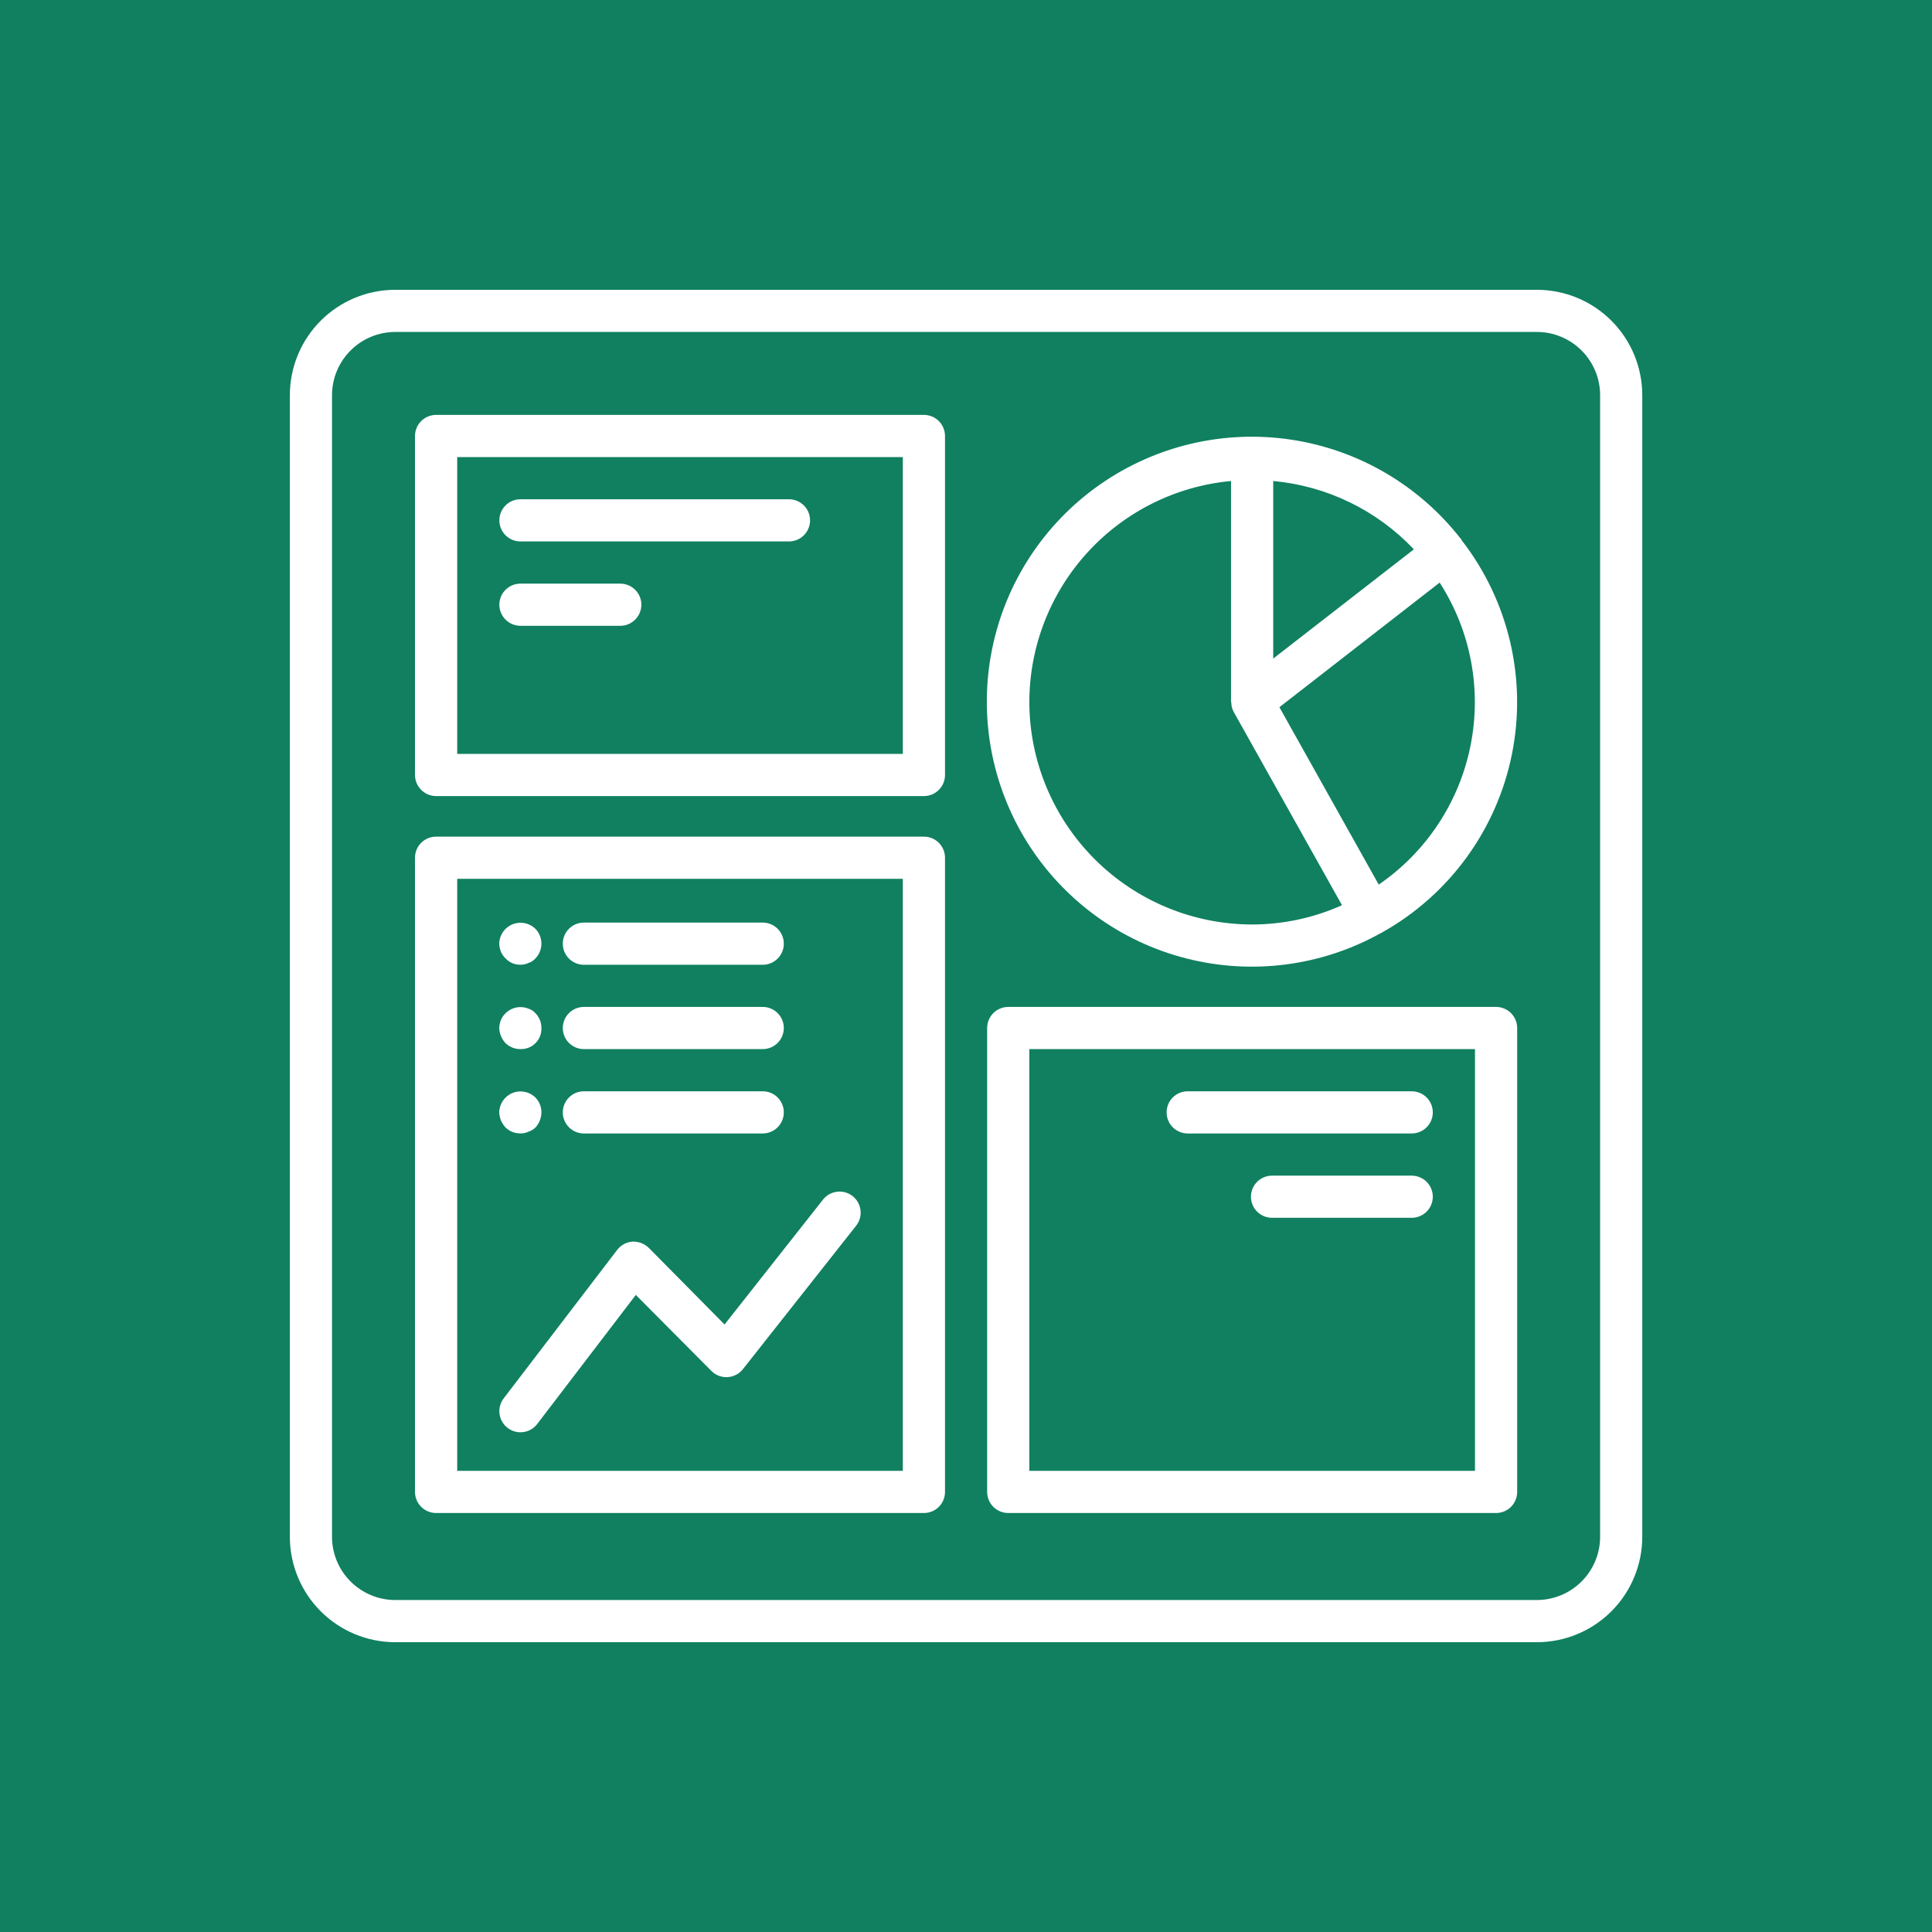 <svg width="60" height="60" viewBox="0 0 60 60" fill="none" xmlns="http://www.w3.org/2000/svg">
<rect x="0" y="0" width="60" height="60" fill="#333333" stroke="none"/>
<g clip-path="url(#clip0_2582_2108)">
<rect width="60" height="60" fill="#108060"/>
<path d="M28.693 12.885H13.543C13.182 12.885 12.888 13.179 12.888 13.54V24.068V24.067C12.888 24.241 12.958 24.408 13.081 24.531C13.203 24.653 13.37 24.723 13.543 24.723H28.693C28.867 24.723 29.034 24.653 29.156 24.531C29.279 24.408 29.348 24.241 29.348 24.067V13.54C29.348 13.367 29.279 13.2 29.156 13.077C29.034 12.955 28.867 12.885 28.693 12.885V12.885ZM28.038 23.413H14.199V14.195H28.038V23.413ZM28.693 25.983H13.543C13.182 25.983 12.888 26.276 12.888 26.637V46.333C12.888 46.507 12.958 46.674 13.081 46.797C13.203 46.919 13.37 46.988 13.543 46.988H28.693C28.867 46.988 29.034 46.919 29.156 46.797C29.279 46.674 29.348 46.507 29.348 46.333V26.637C29.348 26.464 29.279 26.297 29.156 26.174C29.034 26.051 28.867 25.983 28.693 25.983V25.983ZM28.038 45.678H14.199V27.293H28.038V45.678ZM46.462 31.271H31.312C30.95 31.271 30.657 31.564 30.657 31.926V46.333C30.657 46.507 30.726 46.674 30.849 46.797C30.972 46.919 31.138 46.988 31.312 46.988H46.462C46.635 46.988 46.802 46.919 46.925 46.797C47.047 46.674 47.117 46.507 47.117 46.333V31.926C47.117 31.752 47.047 31.586 46.925 31.463C46.802 31.34 46.635 31.271 46.462 31.271ZM45.807 45.678H31.967V32.58L45.807 32.581V45.678ZM45.381 16.747C45.381 16.74 45.368 16.738 45.364 16.731H45.364C44.066 15.067 42.179 13.965 40.092 13.653C38.005 13.341 35.877 13.843 34.15 15.055C32.422 16.267 31.226 18.096 30.809 20.165C30.392 22.233 30.785 24.383 31.908 26.17C33.031 27.957 34.797 29.244 36.842 29.765C38.887 30.287 41.054 30.003 42.895 28.971H42.907L42.924 28.957L42.924 28.957C45.007 27.79 46.478 25.773 46.952 23.433C47.426 21.093 46.857 18.663 45.393 16.777C45.388 16.764 45.386 16.755 45.381 16.747L45.381 16.747ZM43.909 17.06L39.541 20.453L39.541 14.938C41.207 15.09 42.76 15.845 43.909 17.06H43.909ZM31.967 21.791C31.972 20.074 32.617 18.421 33.775 17.154C34.933 15.887 36.522 15.097 38.231 14.938V21.79C38.231 21.801 38.239 21.809 38.239 21.818C38.24 21.921 38.266 22.021 38.315 22.111L41.677 28.112C40.799 28.506 39.848 28.71 38.886 28.711C37.051 28.709 35.292 27.979 33.995 26.681C32.698 25.384 31.968 23.625 31.967 21.791L31.967 21.791ZM42.819 27.474L39.733 21.963L44.71 18.093C45.678 19.596 46.021 21.416 45.666 23.168C45.313 24.919 44.29 26.464 42.815 27.474H42.819ZM36.23 34.546C36.23 34.184 36.523 33.891 36.885 33.891H43.842C44.204 33.891 44.497 34.184 44.497 34.546C44.497 34.907 44.204 35.201 43.842 35.201H36.885C36.523 35.201 36.23 34.907 36.23 34.546ZM44.497 37.165H44.497C44.497 37.339 44.428 37.505 44.305 37.628C44.182 37.751 44.016 37.82 43.842 37.82H39.504C39.143 37.82 38.849 37.527 38.849 37.165C38.849 36.803 39.143 36.511 39.504 36.511H43.842C44.016 36.511 44.182 36.579 44.305 36.702C44.428 36.825 44.497 36.992 44.497 37.165H44.497ZM17.478 29.307C17.478 28.945 17.771 28.652 18.133 28.652H23.687C24.049 28.652 24.342 28.945 24.342 29.307C24.342 29.669 24.049 29.962 23.687 29.962H18.133C17.771 29.962 17.478 29.669 17.478 29.307V29.307ZM15.557 29.554L15.556 29.555C15.525 29.475 15.508 29.391 15.504 29.306C15.508 29.133 15.578 28.969 15.701 28.847C15.959 28.594 16.372 28.594 16.63 28.847C16.875 29.104 16.875 29.507 16.63 29.764C16.57 29.831 16.494 29.881 16.408 29.908C16.331 29.945 16.245 29.963 16.159 29.96C15.985 29.963 15.819 29.892 15.701 29.764C15.638 29.705 15.589 29.634 15.556 29.555L15.557 29.554ZM17.478 31.926C17.478 31.565 17.771 31.271 18.133 31.271H23.687C24.049 31.271 24.342 31.565 24.342 31.926C24.342 32.288 24.049 32.581 23.687 32.581H18.133C17.771 32.581 17.478 32.288 17.478 31.926V31.926ZM15.701 32.396V32.397C15.58 32.268 15.51 32.101 15.504 31.925C15.508 31.84 15.525 31.756 15.556 31.676C15.589 31.597 15.638 31.525 15.701 31.467C15.886 31.281 16.165 31.225 16.408 31.323C16.494 31.35 16.57 31.4 16.63 31.467C16.749 31.59 16.815 31.754 16.814 31.925C16.821 32.101 16.755 32.272 16.63 32.396C16.506 32.521 16.335 32.587 16.159 32.58C15.988 32.581 15.823 32.515 15.701 32.397L15.701 32.396ZM17.478 34.545V34.546C17.478 34.184 17.771 33.891 18.133 33.891H23.687C24.049 33.891 24.342 34.184 24.342 34.546C24.342 34.907 24.049 35.201 23.687 35.201H18.133C17.771 35.201 17.478 34.907 17.478 34.546V34.545ZM15.557 34.793L15.556 34.793C15.525 34.714 15.508 34.63 15.504 34.545C15.509 34.28 15.671 34.044 15.916 33.944C16.161 33.844 16.442 33.9 16.63 34.086C16.749 34.209 16.815 34.374 16.814 34.545C16.812 34.719 16.747 34.887 16.63 35.016C16.566 35.075 16.491 35.119 16.408 35.147C16.331 35.184 16.245 35.202 16.159 35.199C15.988 35.2 15.824 35.135 15.701 35.016C15.641 34.95 15.592 34.875 15.556 34.793L15.557 34.793ZM15.508 16.16V16.16C15.508 15.798 15.801 15.505 16.163 15.505H24.502C24.864 15.505 25.157 15.798 25.157 16.16C25.157 16.522 24.864 16.815 24.502 16.815H16.159C15.799 16.813 15.508 16.52 15.508 16.16L15.508 16.16ZM15.508 18.779V18.779C15.508 18.418 15.801 18.125 16.163 18.125H19.263C19.625 18.125 19.918 18.418 19.918 18.779C19.918 19.141 19.625 19.435 19.263 19.435H16.159C15.799 19.432 15.508 19.14 15.508 18.779L15.508 18.779ZM22.502 41.133L25.559 37.255C25.783 36.971 26.195 36.922 26.479 37.146C26.763 37.37 26.812 37.782 26.588 38.066L23.072 42.52C22.956 42.667 22.781 42.758 22.593 42.768C22.406 42.779 22.223 42.708 22.091 42.574L19.746 40.215L16.684 44.223H16.684C16.464 44.511 16.053 44.566 15.765 44.346C15.478 44.126 15.423 43.714 15.643 43.427L19.163 38.822C19.277 38.669 19.452 38.574 19.641 38.56C19.83 38.552 20.014 38.622 20.149 38.754L22.502 41.133ZM47.728 9H12.276C11.408 9 10.575 9.345 9.961 9.959C9.347 10.573 9.002 11.406 9.002 12.274V47.726C9.002 48.594 9.347 49.427 9.961 50.041C10.575 50.655 11.408 51 12.276 51H47.728C48.596 51 49.429 50.655 50.043 50.041C50.657 49.427 51.002 48.594 51.002 47.726V12.274C51.002 11.406 50.657 10.573 50.043 9.959C49.429 9.345 48.596 9 47.728 9ZM49.693 47.726C49.693 48.246 49.486 48.746 49.117 49.114C48.748 49.483 48.249 49.69 47.728 49.69H12.276C11.755 49.69 11.255 49.483 10.887 49.114C10.518 48.746 10.311 48.246 10.311 47.726V12.274C10.311 11.753 10.518 11.253 10.887 10.885C11.255 10.516 11.755 10.309 12.276 10.309H47.728C48.249 10.309 48.748 10.516 49.117 10.885C49.486 11.253 49.693 11.753 49.693 12.274V47.726Z" fill="white"/>
</g>
<defs>
<clipPath id="clip0_2582_2108">
<rect width="60" height="60" fill="white"/>
</clipPath>
</defs>
</svg>
